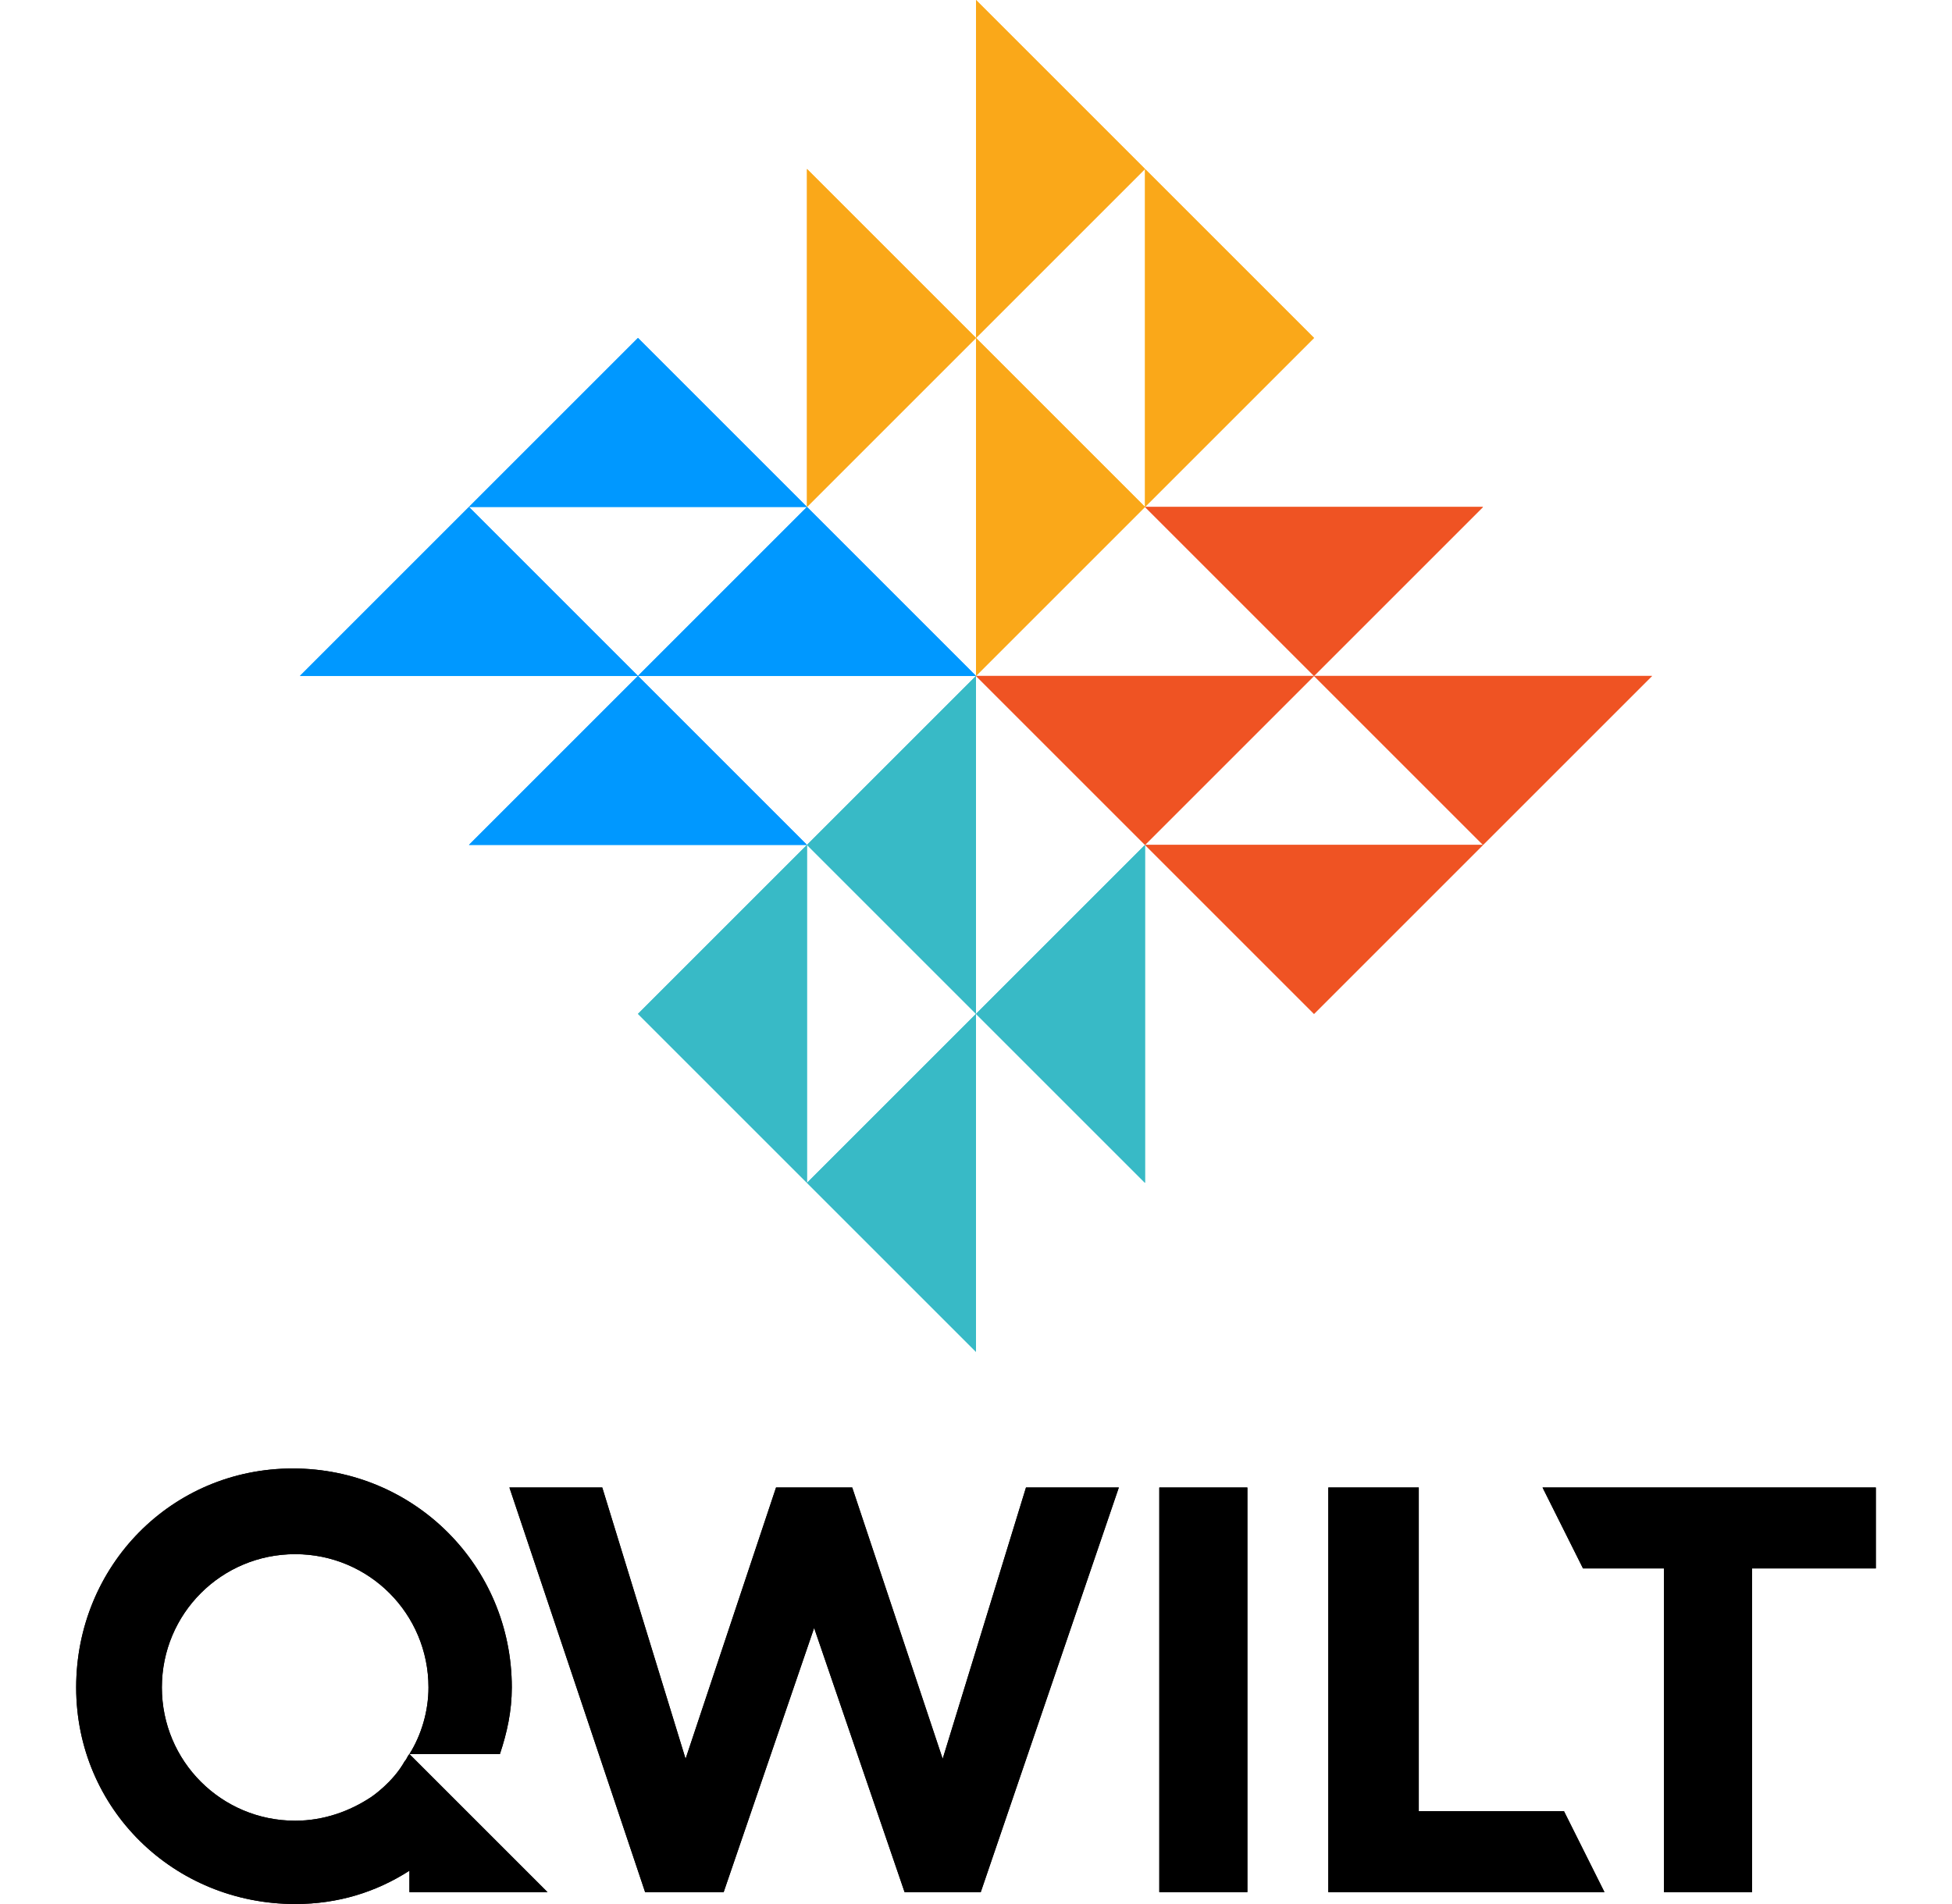 <svg xmlns="http://www.w3.org/2000/svg" xmlns:xlink="http://www.w3.org/1999/xlink" id="Layer_1" x="0px" y="0px" viewBox="0 0 82 80" style="enable-background:new 0 0 82 80;" xml:space="preserve"><style type="text/css">	.st0{fill:#FAA819;}	.st1{fill:#EF5323;}	.st2{fill:#0098FF;}	.st3{fill:#38BAC6;}</style><g>	<g>		<polygon class="st0" points="48.1,7.1 55.2,14.2 48.1,21.3   "></polygon>		<polygon class="st0" points="41,14.2 48.1,21.3 41,28.4   "></polygon>		<polygon class="st0" points="41,0 48.1,7.1 41,14.2   "></polygon>		<polygon class="st0" points="33.9,7.1 41,14.2 33.9,21.3   "></polygon>	</g>	<g>		<polygon class="st1" points="62.3,35.5 55.2,42.6 48.1,35.5   "></polygon>		<polygon class="st1" points="55.2,28.4 48.1,35.5 41,28.4   "></polygon>		<polygon class="st1" points="69.4,28.4 62.3,35.5 55.2,28.4   "></polygon>		<polygon class="st1" points="62.3,21.3 55.2,28.4 48.1,21.3   "></polygon>	</g>	<g>		<polygon class="st2" points="19.7,21.3 26.8,14.2 33.9,21.3   "></polygon>		<polygon class="st2" points="26.8,28.4 33.9,21.3 41,28.4   "></polygon>		<polygon class="st2" points="12.6,28.4 19.7,21.3 26.8,28.4   "></polygon>		<polygon class="st2" points="19.7,35.5 26.8,28.4 33.9,35.5   "></polygon>	</g>	<g>		<polygon class="st3" points="33.9,49.7 26.8,42.6 33.9,35.5   "></polygon>		<polygon class="st3" points="41,42.6 33.9,35.5 41,28.4   "></polygon>		<polygon class="st3" points="41,56.8 33.9,49.7 41,42.6   "></polygon>		<polygon class="st3" points="48.1,49.7 41,42.6 48.1,35.5   "></polygon>	</g></g><g>	<g>		<polygon class="st0" points="48.1,7.1 55.2,14.2 48.1,21.3   "></polygon>		<polygon class="st0" points="41,14.2 48.1,21.3 41,28.4   "></polygon>		<polygon class="st0" points="41,0 48.1,7.1 41,14.2   "></polygon>		<polygon class="st0" points="33.9,7.1 41,14.2 33.9,21.3   "></polygon>	</g>	<g>		<polygon class="st1" points="62.3,35.5 55.2,42.6 48.1,35.5   "></polygon>		<polygon class="st1" points="55.2,28.4 48.1,35.5 41,28.4   "></polygon>		<polygon class="st1" points="69.4,28.4 62.3,35.5 55.2,28.4   "></polygon>		<polygon class="st1" points="62.3,21.3 55.2,28.4 48.1,21.3   "></polygon>	</g>	<g>		<polygon class="st2" points="19.7,21.3 26.8,14.2 33.9,21.3   "></polygon>		<polygon class="st2" points="26.8,28.4 33.9,21.3 41,28.4   "></polygon>		<polygon class="st2" points="12.6,28.4 19.7,21.3 26.8,28.4   "></polygon>		<polygon class="st2" points="19.7,35.5 26.8,28.4 33.9,35.5   "></polygon>	</g>	<g>		<polygon class="st3" points="33.9,49.7 26.8,42.6 33.9,35.5   "></polygon>		<polygon class="st3" points="41,42.6 33.9,35.5 41,28.4   "></polygon>		<polygon class="st3" points="41,56.8 33.9,49.7 41,42.6   "></polygon>		<polygon class="st3" points="48.1,49.7 41,42.6 48.1,35.5   "></polygon>	</g></g><g>	<g>		<g>			<polygon points="43.1,62.5 39.6,73.9 35.8,62.5 32.6,62.5 28.8,73.9 25.3,62.5 21.4,62.5 27.1,79.5 30.4,79.5 34.2,68.4 38,79.5     41.2,79.5 47,62.5    "></polygon>			<path d="M48.7,62.5h3.7v17h-3.7V62.5z"></path>		</g>		<path d="M23,79.5l-5.8-5.8l0,0l0,0c-0.1,0.1-0.1,0.2-0.2,0.3c-0.5,0.9-1.4,1.5-1.4,1.5c-0.9,0.6-2,1-3.2,1c-3.1,0-5.6-2.5-5.6-5.6   s2.5-5.6,5.6-5.6s5.6,2.5,5.6,5.6c0,1-0.3,2-0.8,2.8h3.8c0.3-0.9,0.5-1.8,0.5-2.8c0-5.1-4.1-9.2-9.2-9.2s-9.1,4.1-9.1,9.2   S7.3,80,12.4,80c1.8,0,3.4-0.5,4.8-1.4v0.9L23,79.5L23,79.5z"></path>	</g>	<polygon points="65.7,76.1 59.6,76.1 59.6,62.5 55.8,62.5 55.8,79.5 67.4,79.5  "></polygon>	<polygon points="64.8,62.5 66.5,65.9 69.9,65.9 69.9,79.5 73.6,79.5 73.6,65.9 78.8,65.9 78.8,62.5  "></polygon></g><g>	<g>		<g>			<polygon points="43.1,62.5 39.6,73.9 35.8,62.5 32.6,62.5 28.8,73.9 25.3,62.5 21.4,62.5 27.1,79.5 30.4,79.5 34.2,68.4 38,79.5     41.2,79.5 47,62.5    "></polygon>			<path d="M48.7,62.5h3.7v17h-3.7V62.5z"></path>		</g>		<path d="M23,79.5l-5.8-5.8l0,0l0,0c-0.1,0.1-0.1,0.2-0.2,0.3c-0.5,0.9-1.4,1.5-1.4,1.5c-0.9,0.6-2,1-3.2,1c-3.1,0-5.6-2.5-5.6-5.6   s2.5-5.6,5.6-5.6s5.6,2.5,5.6,5.6c0,1-0.3,2-0.8,2.8h3.8c0.3-0.9,0.5-1.8,0.5-2.8c0-5.1-4.1-9.2-9.2-9.2s-9.1,4.1-9.1,9.2   S7.3,80,12.4,80c1.8,0,3.4-0.5,4.8-1.4v0.9L23,79.5L23,79.5z"></path>	</g>	<polygon points="65.7,76.1 59.6,76.1 59.6,62.5 55.8,62.5 55.8,79.5 67.4,79.5  "></polygon>	<polygon points="64.8,62.5 66.5,65.9 69.9,65.9 69.9,79.5 73.6,79.5 73.6,65.9 78.8,65.9 78.8,62.5  "></polygon></g></svg>
